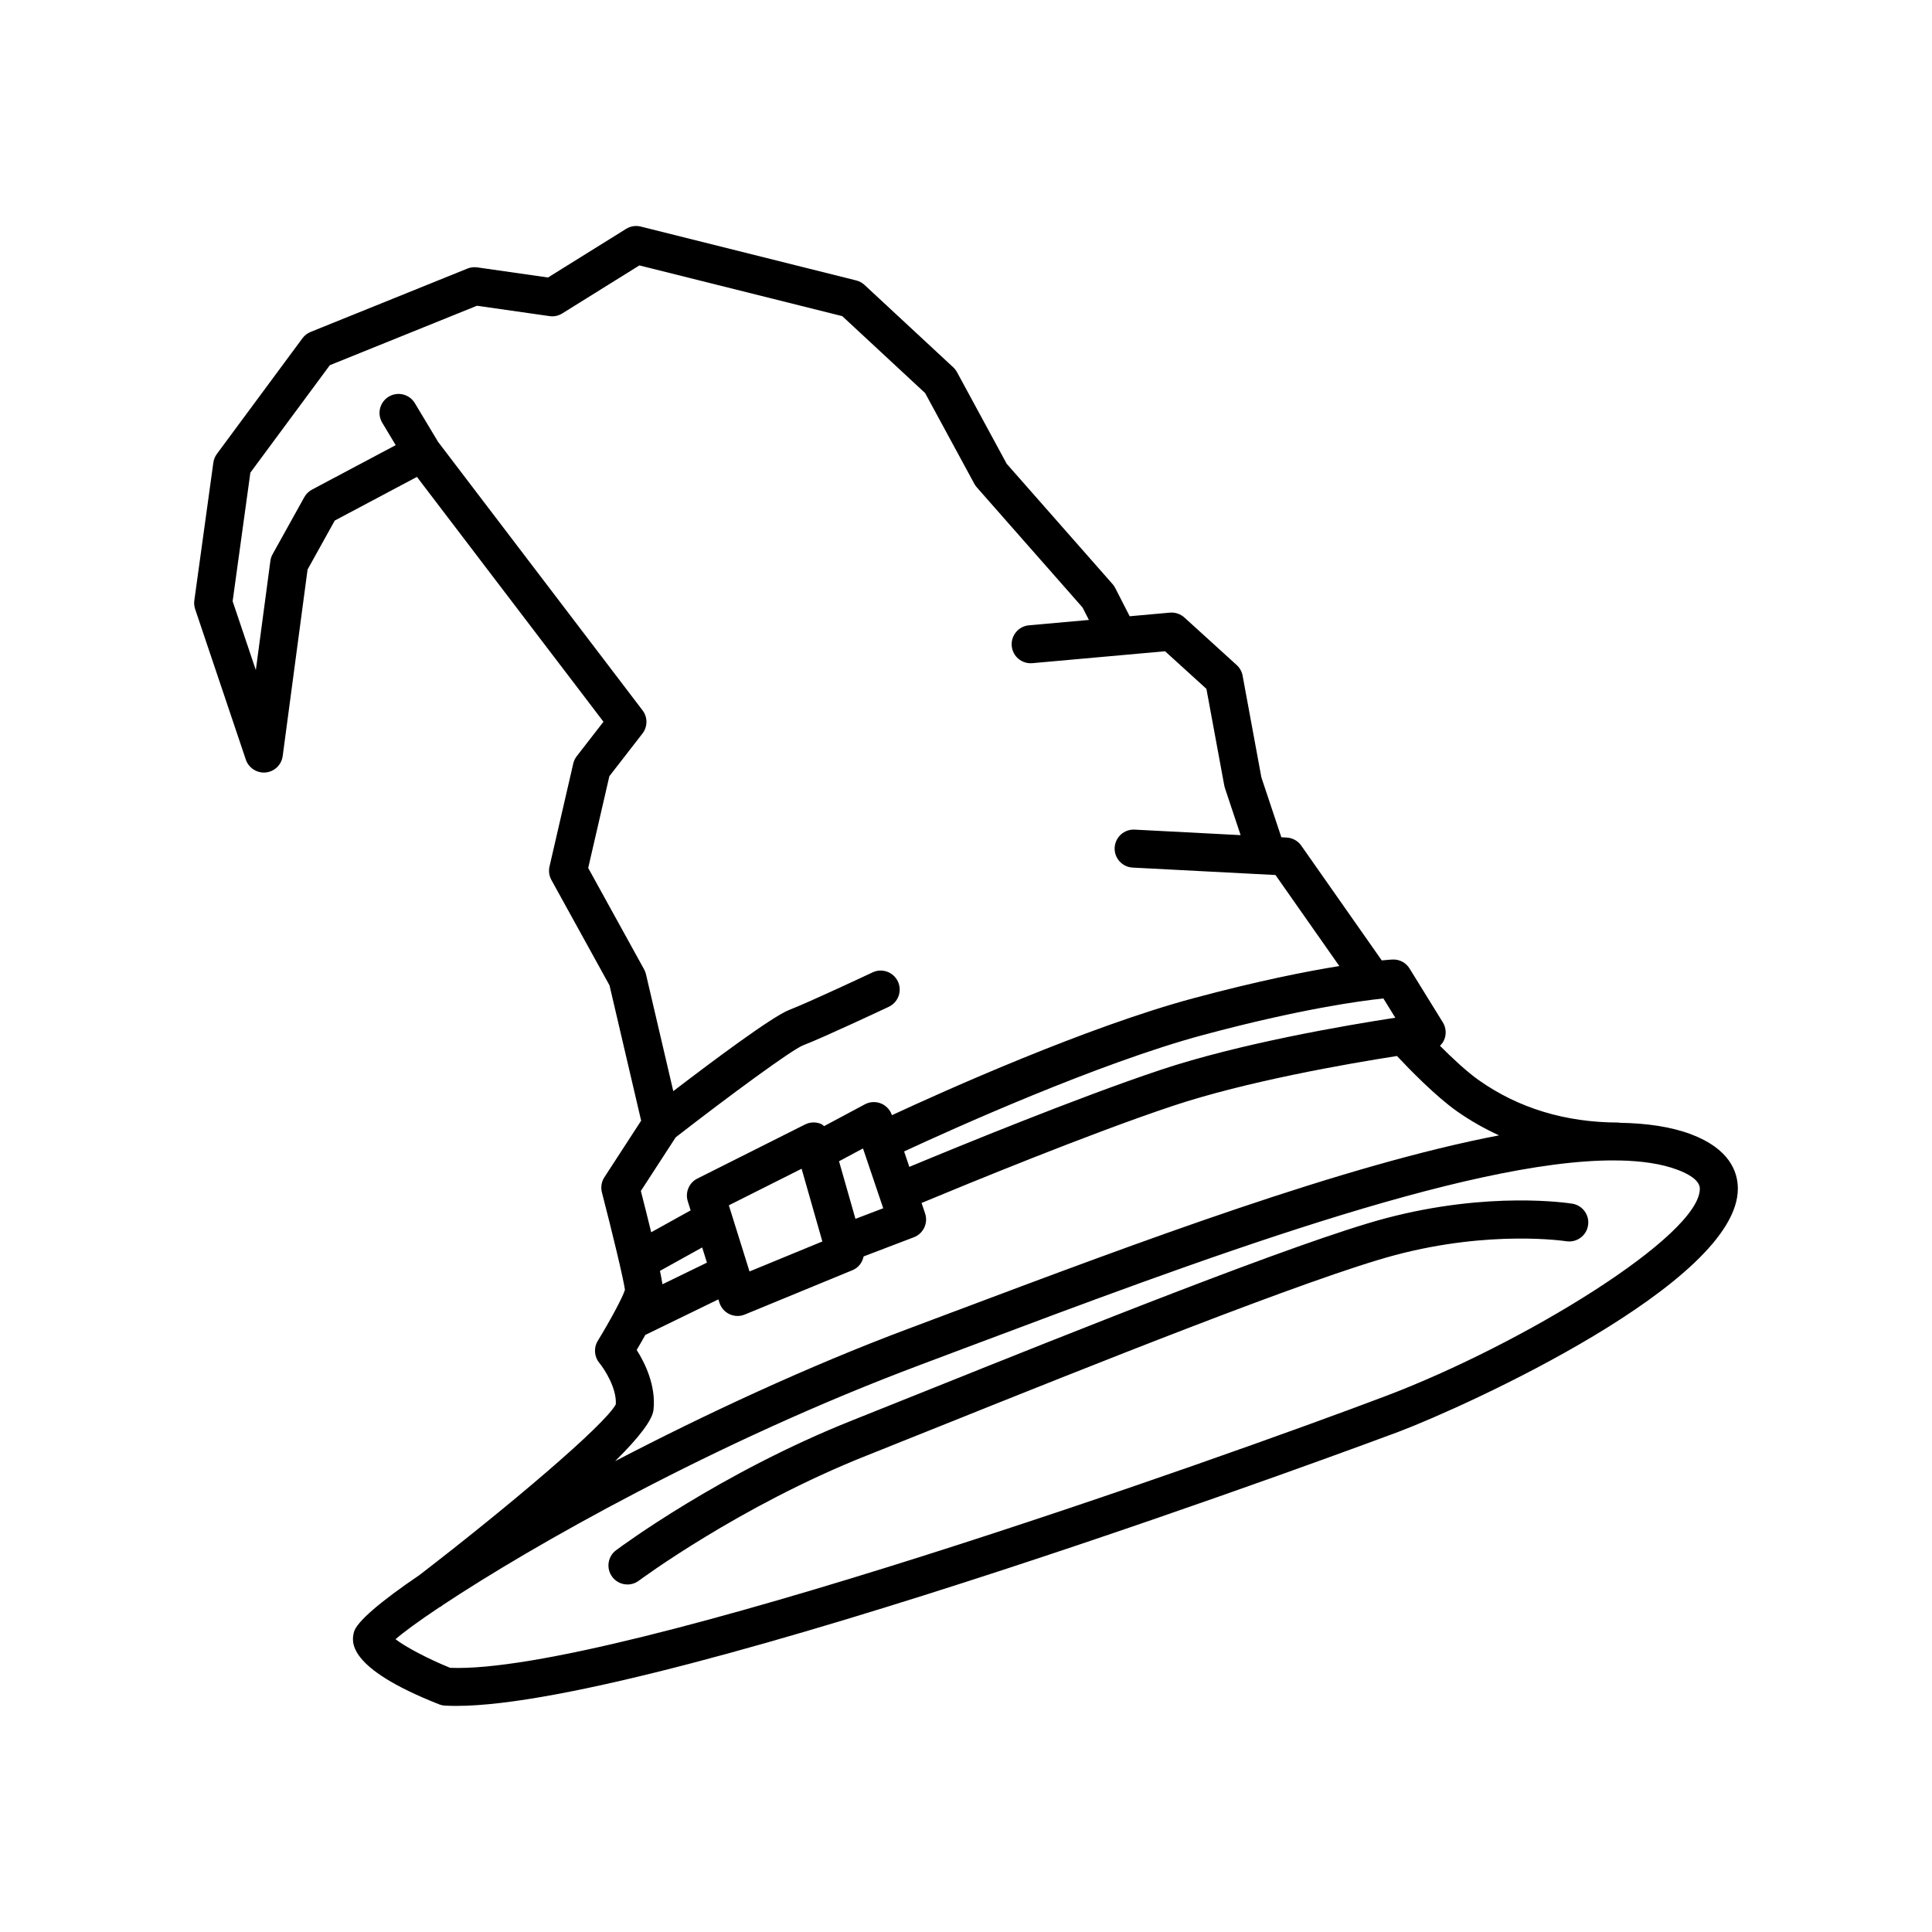 <?xml version="1.0" encoding="UTF-8"?>
<!-- Uploaded to: ICON Repo, www.iconrepo.com, Generator: ICON Repo Mixer Tools -->
<svg fill="#000000" width="800px" height="800px" version="1.1" viewBox="144 144 512 512" xmlns="http://www.w3.org/2000/svg">
 <path d="m592.08 444.57c-5.234-1.961-11.598-2.898-18.848-3.019-0.109-0.008-0.203-0.062-0.316-0.062-14.051-0.027-26.5-3.801-37.008-11.219-3.238-2.285-7.144-5.961-10.301-9.125 0.41-0.406 0.777-0.859 1.031-1.395 0.73-1.543 0.629-3.352-0.27-4.805l-8.816-14.273c-0.965-1.562-2.648-2.469-4.531-2.387-0.156 0.008-1.137 0.066-2.844 0.23l-21.332-30.418c-0.891-1.27-2.316-2.055-3.863-2.137l-1.41-0.074-5.297-15.887-4.973-26.945c-0.199-1.082-0.75-2.07-1.566-2.812l-13.855-12.594c-1.047-0.949-2.453-1.41-3.84-1.293l-10.664 0.957-3.82-7.469c-0.188-0.375-0.426-0.723-0.699-1.035l-28.07-31.898-13.164-24.273c-0.262-0.48-0.598-0.918-1-1.293l-23.512-21.832c-0.621-0.578-1.379-0.988-2.203-1.195l-57.098-14.277c-1.328-0.336-2.727-0.113-3.883 0.609l-20.695 12.887-18.754-2.68c-0.879-0.121-1.777-0.016-2.602 0.316l-41.562 16.793c-0.863 0.348-1.609 0.926-2.164 1.676l-22.672 30.648c-0.5 0.68-0.828 1.473-0.941 2.309l-5.039 36.527c-0.105 0.773-0.031 1.559 0.215 2.297l13.434 39.883c0.695 2.062 2.629 3.43 4.773 3.43 0.16 0 0.32-0.008 0.488-0.023 2.328-0.227 4.199-2.027 4.508-4.348l6.594-49.438 7.207-12.977 21.777-11.566 49.43 64.887-7.074 9.117c-0.449 0.574-0.766 1.242-0.93 1.953l-6.297 27.289c-0.277 1.211-0.102 2.481 0.5 3.566l15.406 27.941 8.379 35.855-9.742 14.992c-0.77 1.188-1.008 2.641-0.656 4.008 2.777 10.734 5.727 22.965 6.106 25.828-0.633 2.094-4.137 8.516-7.203 13.52-1.121 1.832-0.949 4.184 0.414 5.844 1.332 1.617 4.625 6.66 4.367 10.965-2.773 5.398-28.922 27.492-52.102 45.305-10.258 6.953-16.617 12.371-17.297 15.074-0.574 2.309-2.332 9.328 22.562 19.133 0.5 0.195 1.027 0.312 1.566 0.344 0.961 0.055 1.965 0.078 3.031 0.078 55.309 0 247.72-71.902 249.68-72.645 17.848-6.754 89.949-39.461 89.91-64.438-0.008-4.449-2.176-10.57-12.465-14.43zm-78.312-30.863c-13.32 2.047-41.219 6.828-62.129 13.797-22.074 7.356-54.395 20.625-66.656 25.727l-1.383-4.086c12.477-5.793 51.359-23.383 79.336-30.887 25.512-6.844 41.496-9.012 47.676-9.656zm-194.21 70.641c-0.141-0.934-0.379-2.18-0.66-3.555l11.188-6.207 1.258 4.027zm17.594-20.93 19.285-9.688 5.496 19.273-19.305 7.949zm33.551 3.59-4.352-15.266 6.352-3.394 5.359 15.852zm-47.637-21.605c14.352-11.141 30.723-23.176 33.738-24.371 5.566-2.141 22.035-9.895 22.734-10.223 2.516-1.188 3.598-4.188 2.41-6.707s-4.195-3.598-6.707-2.41c-0.168 0.078-16.828 7.922-22.059 9.934-4.551 1.75-20.707 13.844-30.754 21.539l-7.242-30.996c-0.102-0.449-0.27-0.883-0.496-1.285l-14.812-26.863 5.613-24.328 8.766-11.301c1.398-1.805 1.41-4.324 0.027-6.141l-54.191-71.156-6.156-10.254c-1.434-2.387-4.527-3.16-6.914-1.727-2.387 1.434-3.16 4.527-1.727 6.914l3.566 5.941-22.184 11.785c-0.859 0.457-1.566 1.152-2.039 2.004l-8.395 15.113c-0.309 0.555-0.508 1.156-0.59 1.781l-3.856 28.93-6.148-18.25 4.699-34.078 21.062-28.473 38.988-15.754 19.227 2.746c1.191 0.176 2.371-0.082 3.375-0.707l20.441-12.727 53.77 13.445 21.957 20.387 13.039 24.043c0.18 0.332 0.395 0.645 0.645 0.926l28.031 31.852 1.688 3.297-15.887 1.426c-2.773 0.25-4.816 2.699-4.566 5.469 0.25 2.773 2.668 4.801 5.469 4.566l35.164-3.16 10.961 9.965 4.731 25.617c0.043 0.23 0.102 0.457 0.176 0.68l4.156 12.469-28.086-1.461c-2.766-0.145-5.144 1.988-5.293 4.769-0.145 2.777 1.988 5.144 4.769 5.293l37.852 1.969 16.918 24.125c-8.758 1.41-21.594 3.949-38.602 8.512-28.41 7.621-66.328 24.68-79.969 31.012l-0.016-0.051c-0.477-1.402-1.543-2.527-2.918-3.07-1.383-0.547-2.926-0.461-4.231 0.242l-10.805 5.777c-0.258-0.176-0.461-0.422-0.75-0.551-1.367-0.605-2.941-0.562-4.285 0.109l-28.547 14.336c-2.207 1.105-3.285 3.648-2.547 6.004l0.758 2.43-10.453 5.801c-0.914-3.762-1.887-7.629-2.738-10.941zm-5.887 72.246c0.711-6.414-2.242-12.422-4.449-15.898 0.863-1.461 1.621-2.781 2.285-3.984l19.363-9.422 0.27 0.863c0.422 1.348 1.391 2.457 2.668 3.059 0.676 0.316 1.406 0.477 2.141 0.477 0.652 0 1.305-0.125 1.918-0.379l28.551-11.758c1.59-0.656 2.609-2.059 2.945-3.644l13.309-5.078c2.527-0.965 3.844-3.754 2.977-6.32l-0.934-2.766c11.664-4.859 44.461-18.352 66.609-25.734 19.453-6.484 45.965-11.117 59.379-13.215 3.277 3.5 10.238 10.66 15.895 14.648 3.539 2.496 7.277 4.598 11.164 6.383-41.082 7.848-95.066 28.133-144.69 46.793l-12.078 4.535c-26.148 9.805-53.535 22.52-77.488 35.012 6.438-6.367 9.871-10.926 10.164-13.57zm193.89-3.621c-41.477 15.703-204.27 73.742-247.78 71.961-5.836-2.363-11.762-5.5-14.48-7.578 2.203-1.906 6.18-4.82 11.605-8.445 0.156-0.094 0.328-0.141 0.477-0.254 0.172-0.129 0.328-0.254 0.496-0.383 23.289-15.434 71.895-43.156 126.66-63.688l12.086-4.543c60-22.566 132.56-49.84 171.9-49.574 0.293 0.004 0.578 0.031 0.875 0.031h0.012c0.043 0 0.078-0.023 0.117-0.023 6.039 0.113 11.285 0.883 15.516 2.469 2.699 1.012 5.918 2.707 5.922 5.019 0.02 12.398-46.621 41.086-83.398 55.008zm53.773-45.254c-0.441 2.742-3.027 4.59-5.773 4.168-0.199-0.035-19.957-3.07-45.344 3.672-22.41 5.957-81.77 29.762-121.04 45.516-7.164 2.875-13.629 5.469-19.031 7.617-33.773 13.426-60.09 32.957-60.355 33.152-0.906 0.676-1.965 1.004-3.012 1.004-1.535 0-3.051-0.699-4.039-2.023-1.664-2.231-1.211-5.387 1.016-7.051 1.113-0.832 27.598-20.504 62.664-34.445 5.398-2.144 11.852-4.734 19.008-7.606 39.504-15.848 99.203-39.793 122.21-45.902 27.594-7.332 48.668-4.023 49.547-3.883 2.742 0.453 4.602 3.035 4.156 5.781z"/>
</svg>